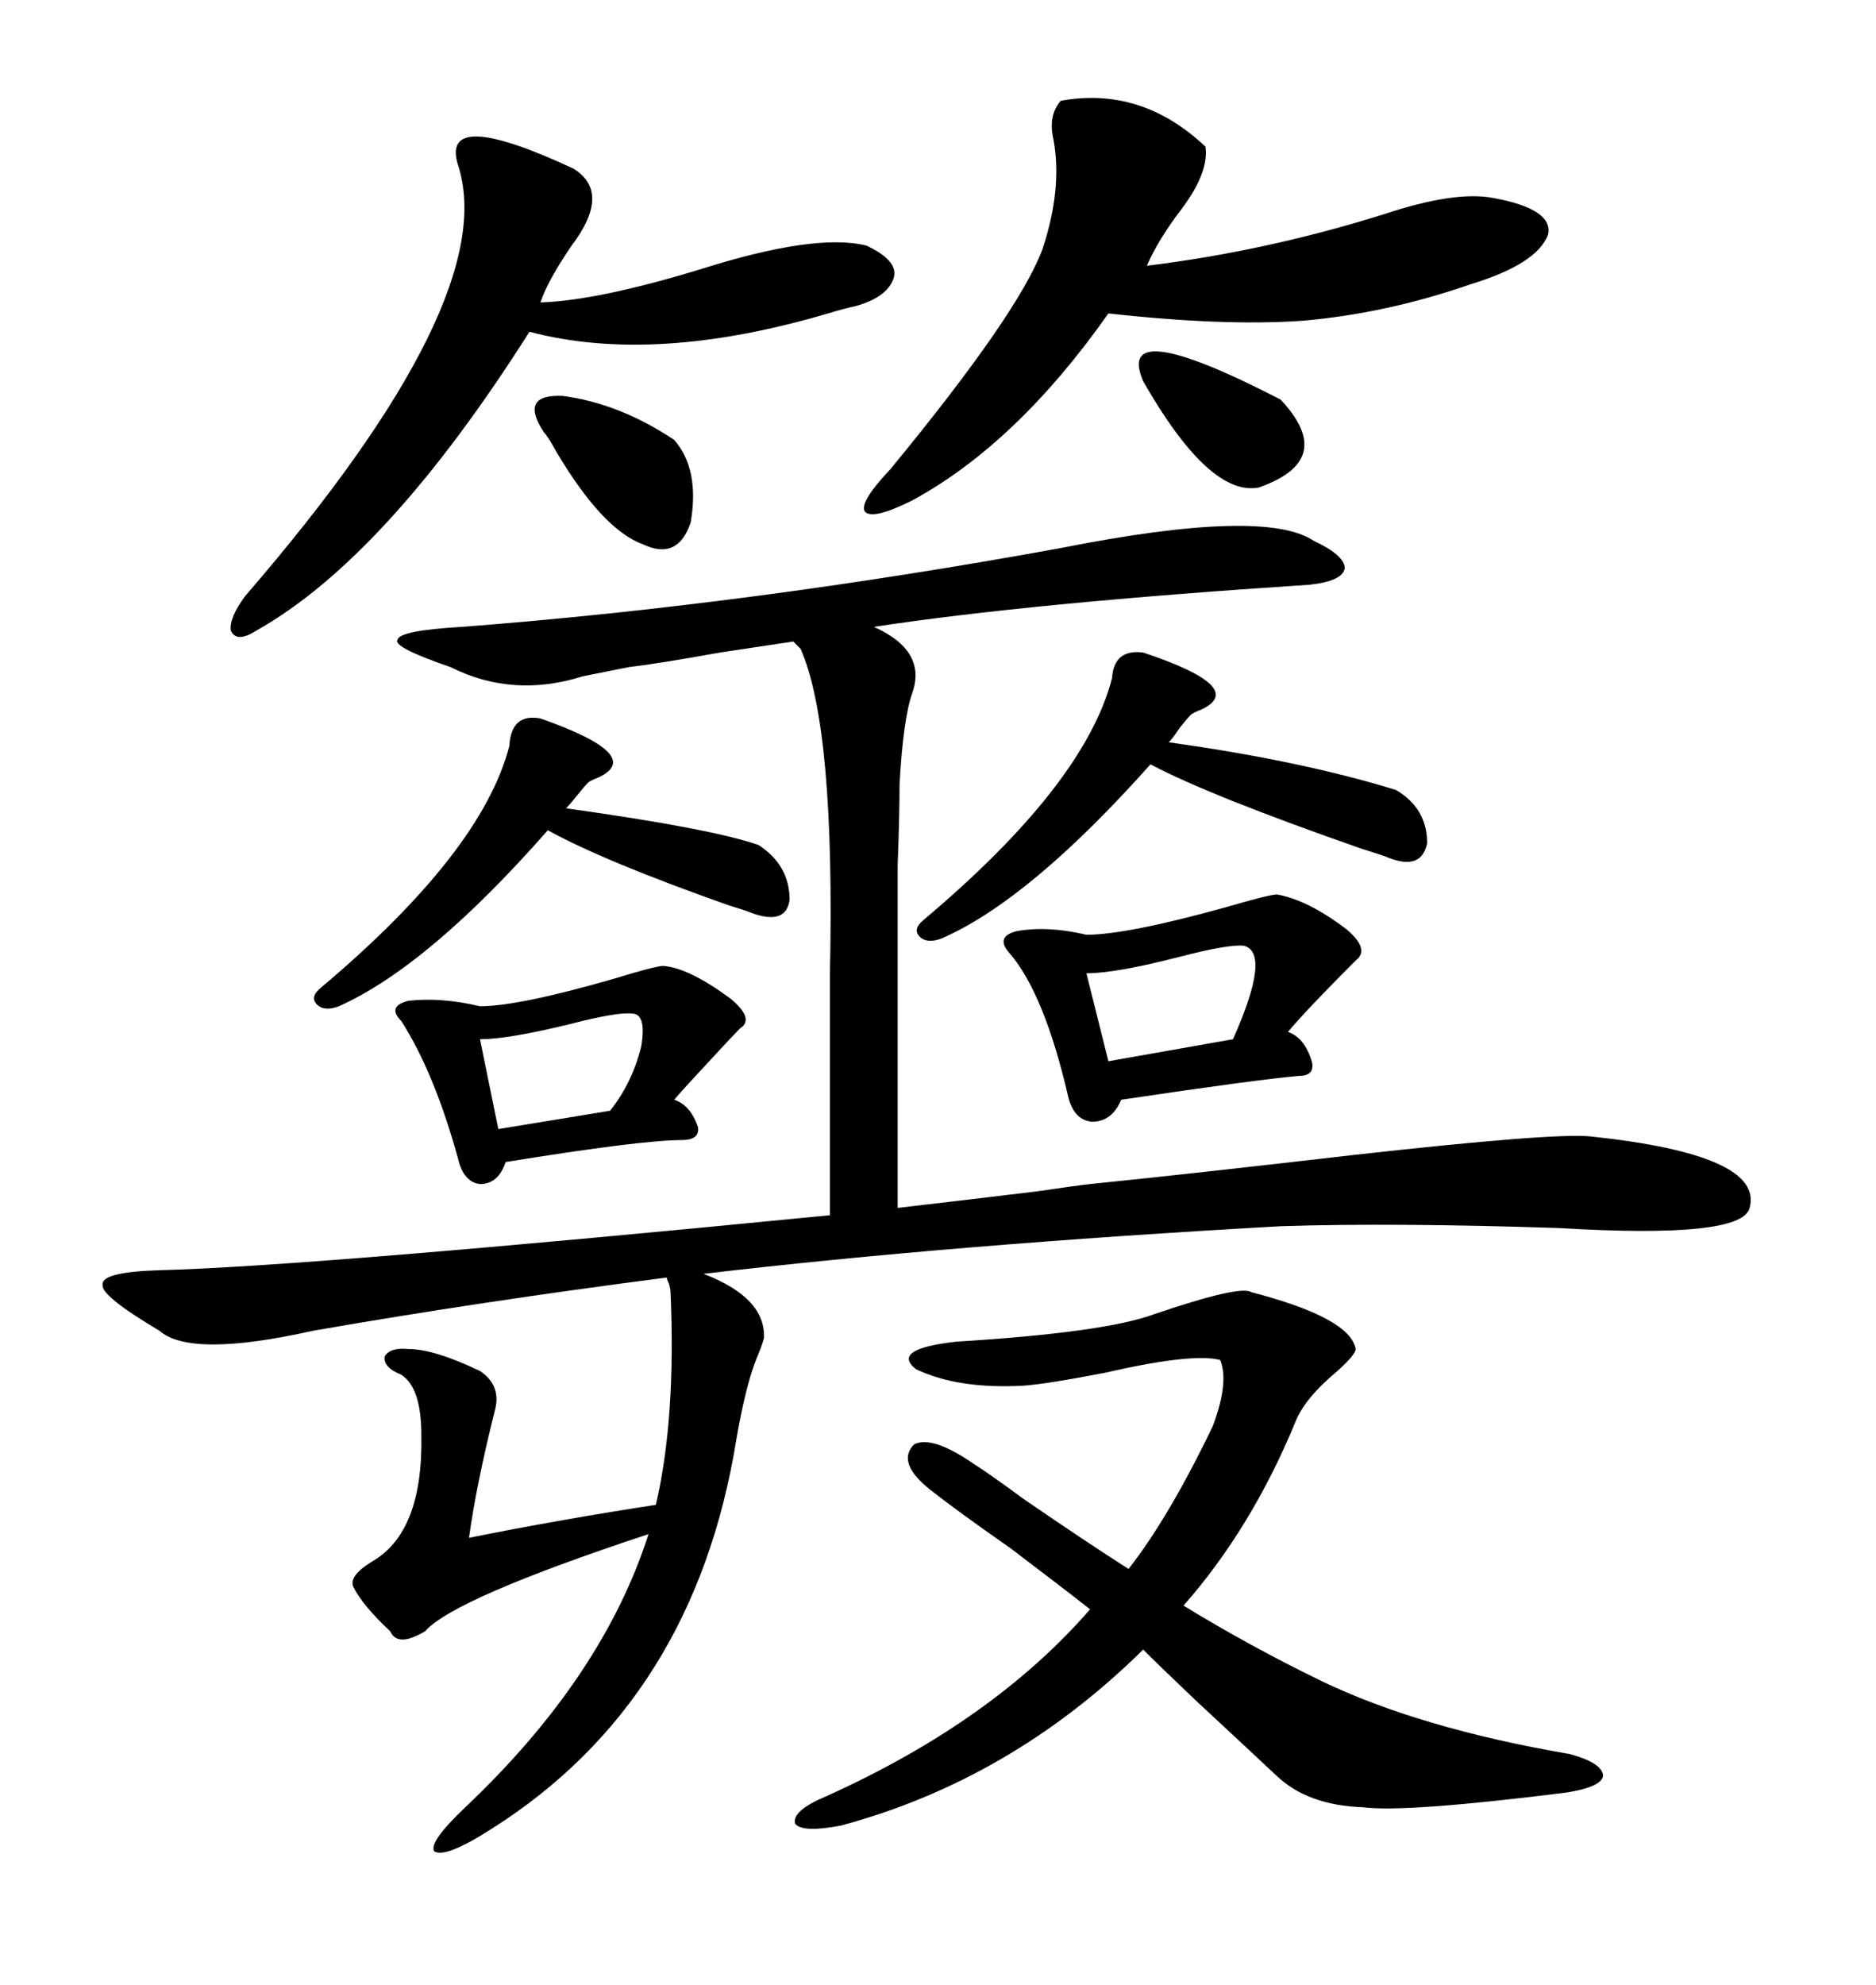 <svg xmlns="http://www.w3.org/2000/svg" xmlns:xlink="http://www.w3.org/1999/xlink" width="300" height="317.285"><path d="M65.33 215.63L65.33 215.63Q69.43 215.63 76.76 219.14L76.76 219.14Q80.27 221.48 79.10 225.59L79.10 225.59Q76.17 237.30 75 245.80L75 245.80Q89.65 242.87 104.88 240.53L104.88 240.53Q108.11 226.76 107.23 206.54L107.23 206.54Q107.23 205.96 106.93 205.08L106.93 205.08Q106.64 204.49 106.64 204.20L106.64 204.20Q77.05 208.01 50.10 212.70L50.10 212.70Q30.47 217.09 25.49 212.70L25.49 212.70Q16.11 207.13 16.41 205.37L16.41 205.37Q16.11 203.32 25.49 203.03L25.49 203.03Q49.22 202.44 132.71 194.24L132.71 194.24L132.71 164.94Q132.71 161.72 132.71 155.86L132.71 155.86Q133.59 116.31 128.03 103.71L128.03 103.71L126.86 102.54Q123.05 103.13 115.14 104.30L115.14 104.30Q105.47 106.05 100.49 106.64L100.49 106.64Q97.56 107.23 93.16 108.11L93.16 108.11Q82.03 111.62 72.07 106.64L72.07 106.64Q62.70 103.42 63.57 102.25L63.57 102.25Q63.87 100.78 73.83 100.20L73.83 100.20Q119.82 96.68 169.63 87.60L169.63 87.60Q202.15 81.15 210.06 86.43L210.06 86.43Q215.04 88.77 215.04 90.82L215.04 90.82Q214.75 92.87 209.47 93.46L209.47 93.46Q164.65 96.39 139.75 100.20L139.75 100.20Q148.24 104.00 145.90 110.74L145.90 110.74Q144.43 114.84 143.85 125.39L143.85 125.39Q143.85 130.37 143.55 138.28L143.55 138.28Q143.55 144.73 143.55 160.84L143.55 160.84L143.55 193.07Q151.17 192.19 165.82 190.43L165.82 190.43Q171.68 189.55 174.32 189.26L174.32 189.26Q191.60 187.50 216.80 184.57L216.80 184.57Q248.44 181.05 254.30 181.64L254.30 181.64Q282.13 184.57 279.79 193.07L279.79 193.07Q278.61 198.05 249.32 196.29L249.32 196.29Q222.66 195.41 204.79 196.00L204.79 196.00Q152.34 198.93 112.50 203.61L112.50 203.61Q122.46 207.42 122.17 213.87L122.17 213.87Q121.88 215.04 121.00 217.09L121.00 217.09Q119.24 221.48 117.77 229.98L117.77 229.98Q111.04 271.88 78.52 292.38L78.52 292.38Q71.19 297.07 69.43 295.90L69.43 295.90Q68.55 294.43 74.41 288.87L74.41 288.87Q96.39 268.07 103.71 245.21L103.71 245.21Q72.66 255.47 67.97 260.74L67.97 260.74Q63.57 263.38 62.40 260.74L62.40 260.74Q58.01 256.64 56.54 253.71L56.54 253.71Q55.66 251.95 59.47 249.61L59.47 249.61Q67.68 244.92 67.38 229.39L67.38 229.39Q67.38 221.78 64.16 219.73L64.16 219.73Q61.23 218.55 61.52 216.80L61.52 216.80Q62.40 215.33 65.33 215.63ZM211.23 268.65L211.23 268.65Q227.05 276.27 251.07 280.37L251.07 280.37Q256.35 281.84 256.35 283.89L256.35 283.89Q256.05 285.64 250.49 286.52L250.49 286.52Q224.71 289.75 217.97 288.87L217.97 288.87Q209.18 288.57 204.20 283.89L204.20 283.89Q199.51 279.49 191.31 271.88L191.31 271.88Q185.45 266.31 182.81 263.67L182.81 263.67Q161.72 284.47 134.47 291.80L134.47 291.80Q128.32 292.97 127.15 291.50L127.15 291.50Q126.56 289.45 132.13 287.11L132.13 287.11Q158.79 275.10 174.32 257.23L174.32 257.23Q170.21 254.00 161.72 247.56L161.72 247.56Q152.93 241.41 148.83 238.18L148.83 238.18Q143.26 233.79 146.19 230.86L146.19 230.86Q149.12 229.39 155.86 234.08L155.86 234.08Q158.20 235.55 163.77 239.65L163.77 239.65Q174.02 246.68 180.47 250.78L180.47 250.78Q186.91 242.58 193.95 227.93L193.95 227.93Q196.58 220.90 195.12 217.38L195.12 217.38Q190.72 216.21 176.66 219.43L176.66 219.43Q167.58 221.19 163.77 221.48L163.77 221.48Q153.22 222.07 146.48 218.85L146.48 218.85Q142.38 215.63 152.93 214.45L152.93 214.45Q176.66 212.99 184.57 210.06L184.57 210.06Q198.34 205.37 200.10 206.54L200.10 206.54Q215.92 210.64 216.80 215.63L216.80 215.63Q216.80 216.50 213.87 219.14L213.87 219.14Q208.59 223.54 207.13 227.34L207.13 227.34Q200.10 244.34 189.26 256.64L189.26 256.64Q199.80 263.09 211.23 268.65ZM169.63 16.11L169.63 16.11Q182.52 13.77 192.77 23.44L192.77 23.44Q193.36 27.54 188.96 33.40L188.96 33.40Q185.16 38.38 183.40 42.48L183.40 42.48Q202.44 40.14 221.19 34.28L221.19 34.28Q232.62 30.47 238.77 31.64L238.77 31.64Q248.44 33.40 247.56 37.50L247.56 37.50Q245.80 42.19 235.25 45.41L235.25 45.41Q221.78 50.10 208.30 51.27L208.30 51.27Q195.70 52.15 177.25 50.10L177.25 50.10Q162.60 70.90 145.90 79.98L145.90 79.98Q139.45 83.20 138.28 81.74L138.28 81.74Q137.40 80.27 142.38 75L142.38 75Q162.89 50.10 166.70 39.84L166.70 39.84Q169.92 30.18 168.46 22.27L168.46 22.27Q167.58 18.46 169.63 16.11ZM91.70 26.95L91.70 26.95Q97.85 30.76 91.41 39.26L91.41 39.26Q87.60 44.82 86.43 48.34L86.43 48.34Q95.51 48.05 111.91 43.07L111.91 43.07Q130.37 37.21 138.57 39.26L138.57 39.26Q143.55 41.60 142.97 44.24L142.97 44.24Q142.09 47.46 136.82 48.93L136.82 48.93Q135.35 49.22 132.42 50.10L132.42 50.10Q104.59 58.30 84.67 53.03L84.67 53.03Q61.82 89.06 41.02 100.78L41.02 100.78Q37.79 102.83 36.91 100.78L36.91 100.78Q36.62 98.73 39.26 95.21L39.26 95.21Q80.27 47.75 73.24 26.37L73.24 26.37Q70.31 16.99 91.70 26.95ZM204.20 142.97L204.20 142.97Q209.18 143.85 215.33 148.54L215.33 148.54Q219.14 151.76 216.80 153.52L216.80 153.52Q208.89 161.43 205.96 164.94L205.96 164.94Q208.59 165.82 209.77 169.63L209.77 169.63Q210.35 171.97 207.71 171.97L207.71 171.97Q200.98 172.56 179.30 175.78L179.30 175.78Q177.83 179.30 174.61 179.30L174.61 179.30Q171.68 179.00 170.80 175.20L170.80 175.20Q166.99 158.79 161.43 152.34L161.43 152.34Q159.08 149.71 162.60 148.83L162.60 148.83Q167.58 147.95 173.73 149.41L173.73 149.41Q180.18 149.41 196.00 145.02L196.00 145.02Q203.03 142.97 204.20 142.97ZM106.05 154.39L106.05 154.39Q110.16 154.69 116.89 159.67L116.89 159.67Q120.70 162.89 118.36 164.36L118.36 164.36Q117.19 165.53 113.96 169.04L113.96 169.04Q109.57 173.73 107.81 175.78L107.81 175.78Q110.45 176.66 111.62 180.18L111.62 180.18Q111.91 182.23 108.98 182.23L108.98 182.23Q102.54 182.23 80.86 185.74L80.86 185.74Q79.69 189.26 76.76 189.26L76.76 189.26Q74.12 188.96 73.24 185.16L73.24 185.16Q69.43 171.39 64.16 163.18L64.16 163.18Q61.82 160.84 65.33 159.96L65.33 159.96Q70.61 159.38 76.76 160.84L76.76 160.84Q82.91 160.84 98.14 156.45L98.14 156.45Q104.88 154.39 106.05 154.39ZM182.81 104.30L182.81 104.30Q199.51 109.86 192.19 113.38L192.19 113.38Q190.72 113.96 190.43 114.26L190.43 114.26Q189.84 114.84 188.67 116.31L188.67 116.31Q187.50 118.07 186.91 118.65L186.91 118.65Q208.01 121.58 223.24 126.27L223.24 126.27Q228.22 129.20 228.22 134.77L228.22 134.77Q227.34 139.16 222.07 137.11L222.07 137.11Q221.48 136.82 217.68 135.64L217.68 135.64Q193.36 127.15 183.98 122.17L183.98 122.17Q164.65 143.85 150.59 150L150.59 150Q148.24 150.88 147.07 149.71L147.07 149.71Q145.90 148.54 147.66 147.07L147.66 147.07Q173.44 125.39 177.83 108.40L177.83 108.40Q178.13 103.71 182.81 104.30ZM86.43 114.84L86.43 114.84Q103.13 120.70 95.80 124.22L95.80 124.22Q94.34 124.80 94.04 125.10L94.04 125.10Q93.46 125.68 92.29 127.15L92.29 127.15Q91.11 128.61 90.53 129.20L90.53 129.20Q113.67 132.42 121.29 135.06L121.29 135.06Q126.27 138.28 126.27 143.85L126.27 143.85Q125.68 147.95 120.12 145.90L120.12 145.90Q119.53 145.61 116.60 144.73L116.60 144.73Q96.68 137.70 87.60 132.71L87.60 132.71Q68.55 154.39 54.20 160.84L54.20 160.84Q51.86 161.72 50.68 160.55L50.68 160.55Q49.51 159.38 51.27 157.91L51.27 157.91Q77.05 136.23 81.45 119.24L81.45 119.24Q81.74 113.96 86.43 114.84ZM87.01 69.14L87.01 69.14Q82.91 62.99 89.94 63.28L89.94 63.28Q99.02 64.45 107.81 70.31L107.81 70.31Q111.91 75 110.45 83.50L110.45 83.50Q108.40 89.65 102.83 87.01L102.83 87.01Q96.39 84.67 89.06 72.36L89.06 72.36Q87.60 69.73 87.01 69.14ZM182.81 60.94L182.81 60.94Q178.13 50.10 204.79 63.87L204.79 63.87Q213.87 73.54 201.27 77.93L201.27 77.93Q193.36 79.39 182.81 60.94ZM198.93 151.17L198.93 151.17Q196.58 150.88 188.67 152.93L188.67 152.93Q178.42 155.57 173.73 155.57L173.73 155.57L177.25 169.63L197.17 166.11Q203.32 152.34 198.93 151.17ZM101.07 162.01L101.07 162.01Q98.73 161.72 90.82 163.77L90.82 163.77Q81.15 166.11 76.76 166.11L76.76 166.11L79.69 180.47L97.56 177.54Q101.07 173.14 102.54 167.29L102.54 167.29Q103.42 162.01 101.07 162.01Z"/></svg>